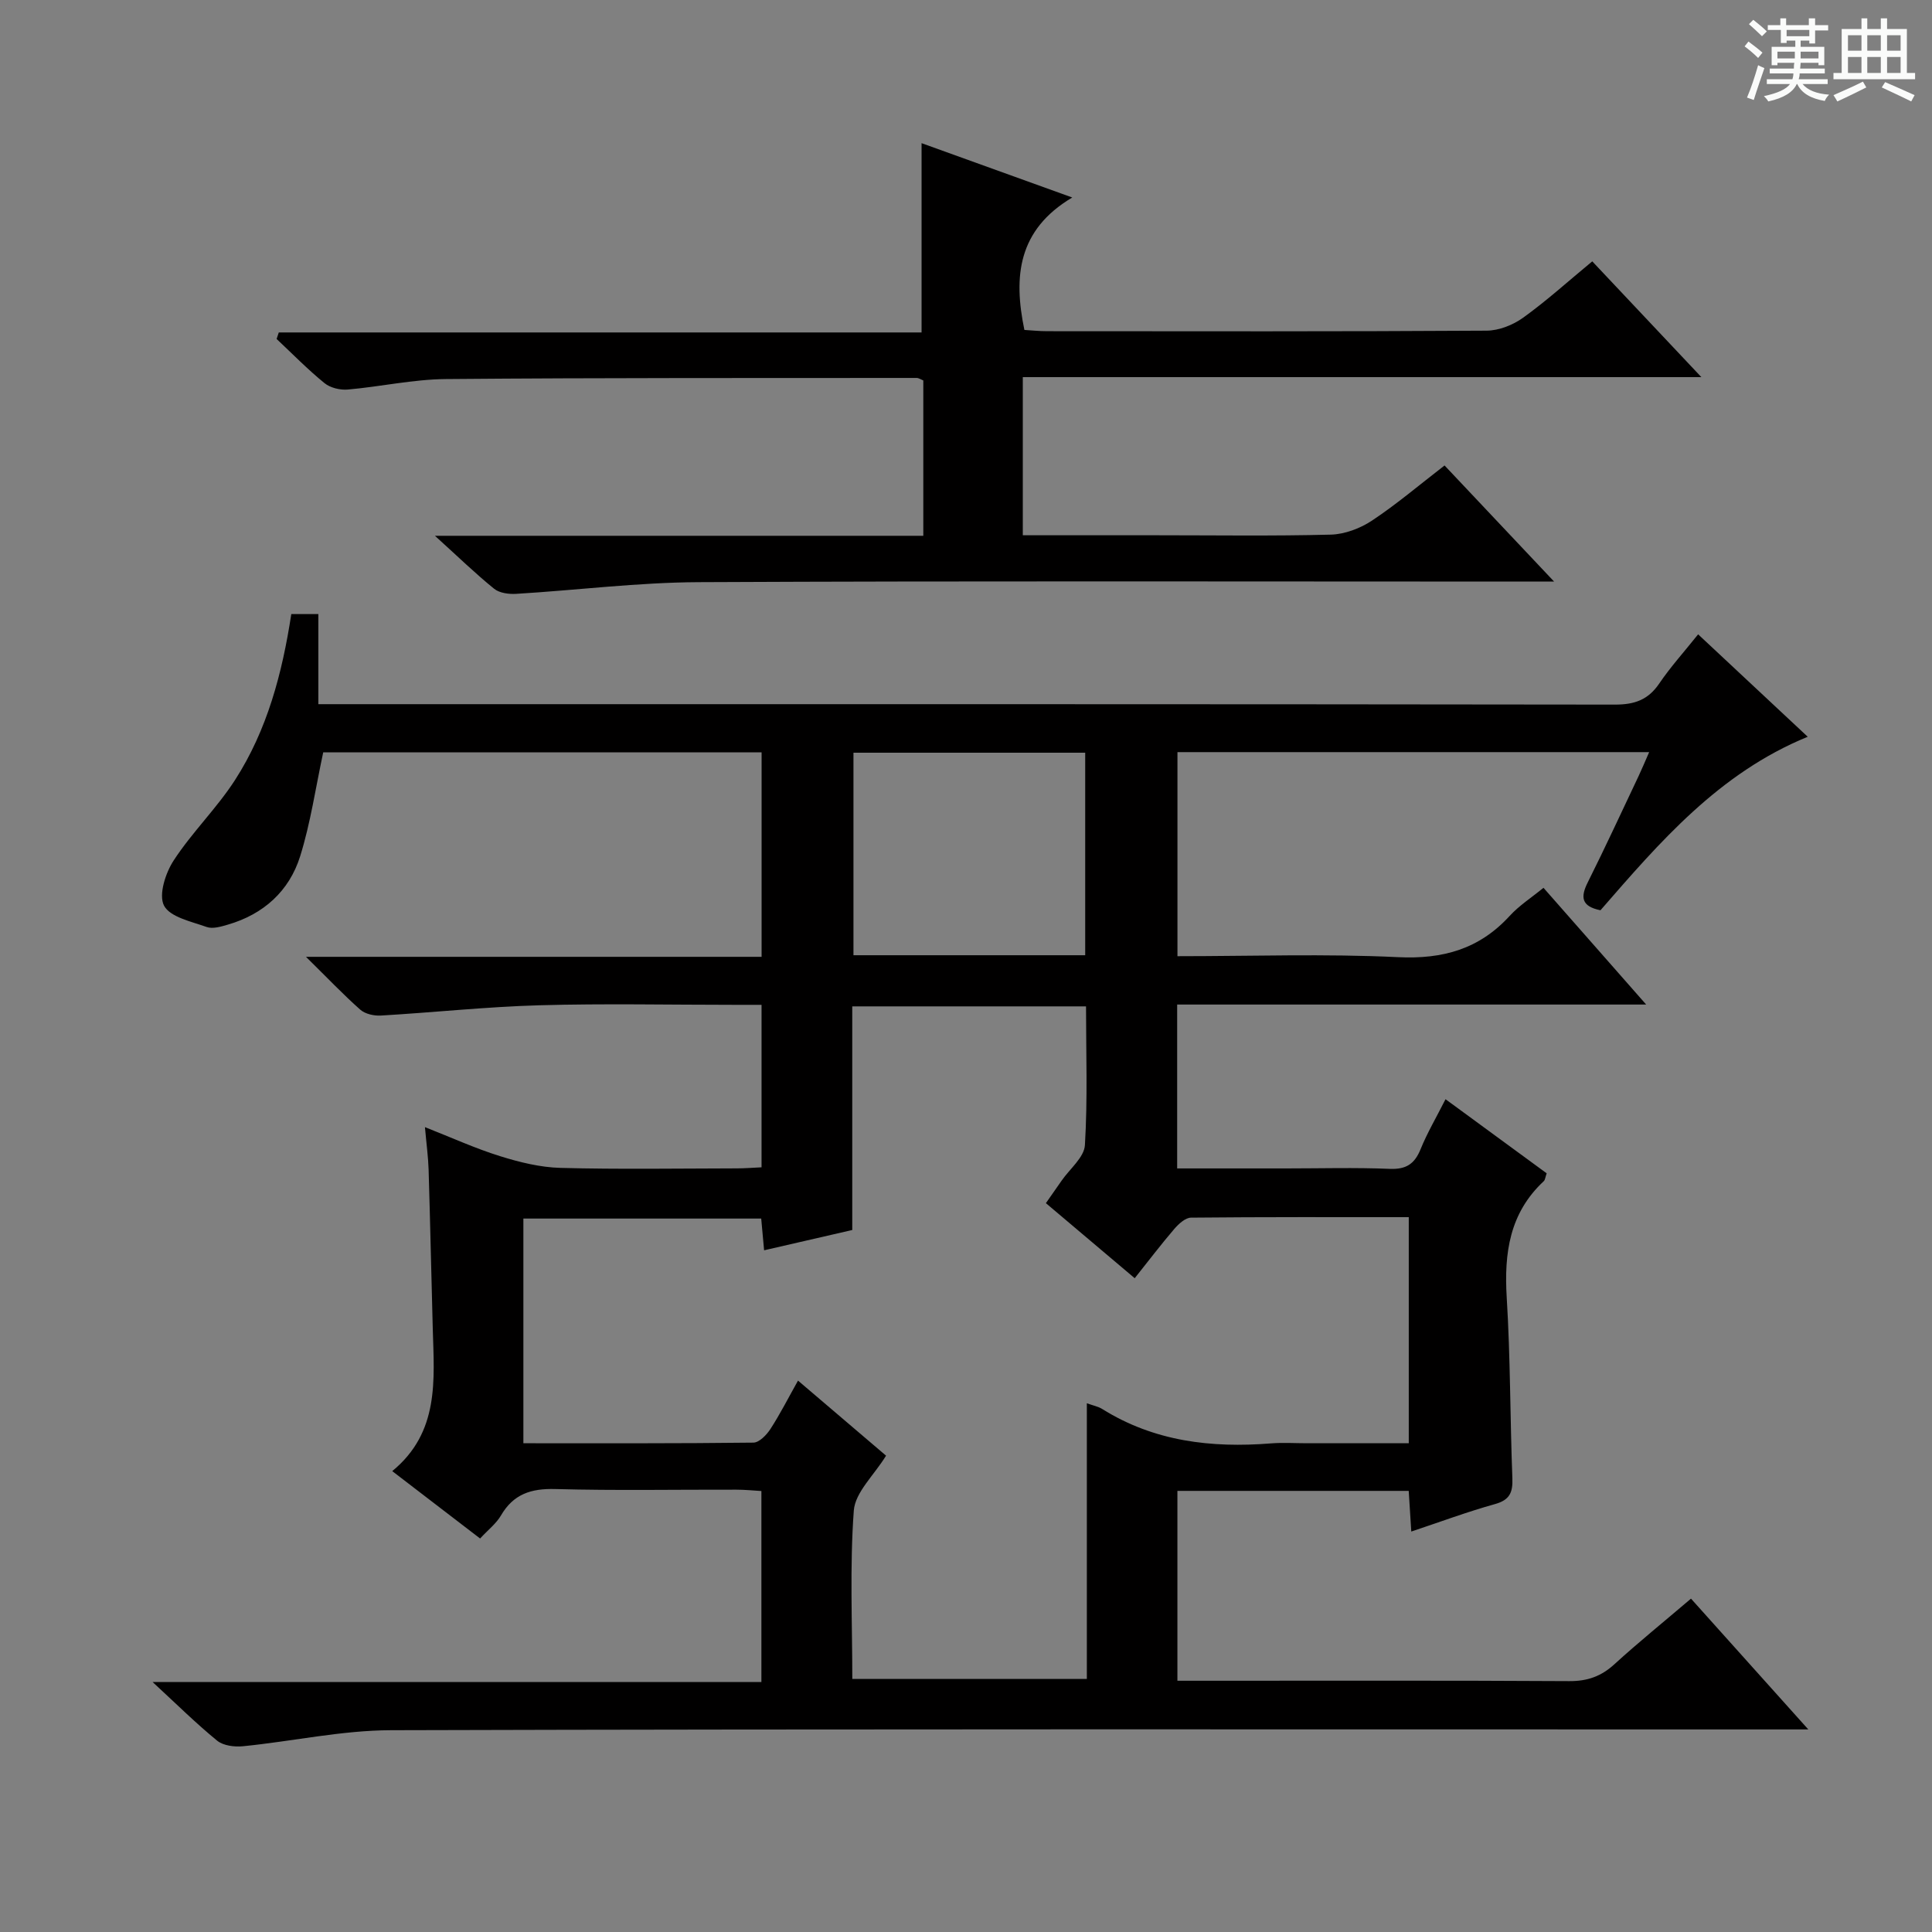 <svg enable-background="new 0 0 400 400" viewBox="0 0 400 400" xmlns="http://www.w3.org/2000/svg"><rect x="0" y="0" width="400" height="400" fill="#808080" stroke="none"/><path d="m361.2 9.6.8-1c.9.7 1.9 1.4 2.9 2.3l-.9 1.1c-1-1-2-1.8-2.8-2.4zm.5 10.6c.9-2.1 1.6-4.3 2.3-6.7.4.2.8.4 1.3.6-.7 2.1-1.5 4.3-2.2 6.6zm.4-15.2.9-.9c1 .8 2 1.6 2.8 2.4l-1 1c-.9-.9-1.8-1.7-2.7-2.5zm12.5-1.2h1.2v1.4h2.7v1.1h-2.7v2.7h-1.2v-.6h-1.8v1.3h4.9v3.8h-1.2v-.5h-3.7c0 .4-.1.9-.1 1.2h5.1v1h-5.2c0 .5-.1.9-.2 1.2h6v1h-5.2c1.1 1.3 2.9 2 5.5 2.2-.4.4-.7.8-.9 1.3-2.9-.5-4.8-1.6-5.7-3.5h-.1c-.8 1.7-2.7 2.9-5.9 3.6-.2-.4-.6-.8-.9-1.1 2.8-.6 4.6-1.4 5.4-2.5h-4.8v-1h5.3c.1-.3.2-.7.2-1.2h-4.9v-1h5c0-.4 0-.8.1-1.2h-3.5v.5h-1.2v-3.8h4.9v-1.3h-1.8v.5h-1.2v-2.7h-2.7v-1h2.6v-1.4h1.2v1.4h4.7v-1.4zm-6.6 8.3h3.6c0-.4 0-.9 0-1.4h-3.6zm1.9-4.6h4.7v-1.3h-4.7zm6.6 3.2h-3.7v1.4h3.7z" fill="#fafbfa"/><path d="m385.3 3.8h1.3v2.2h2.8v-2.2h1.3v2.2h4.1v9.1h1.7v1.3h-16.9v-1.3h1.7v-9.1h4.1v-2.2zm.4 13.1.7 1.2c-1.8.9-3.8 1.9-6 2.9-.2-.4-.5-.8-.8-1.3 2.3-1 4.3-1.9 6.1-2.8zm-3.1-6.4h2.8v-3.2h-2.8zm0 4.6h2.8v-3.3h-2.8zm4-4.6h2.8v-3.2h-2.8zm0 4.6h2.8v-3.3h-2.8zm3.7 1.9c2.1.9 4.1 1.8 6.1 2.7l-.7 1.3c-2.2-1.1-4.2-2-6.1-2.9zm3.2-9.7h-2.8v3.2h2.8zm-2.8 7.8h2.8v-3.3h-2.8z" fill="#fafbfa"/><g fill="#010000"><path d="m350.1 330.98c7.98 8.9 15.68 17.49 24.29 27.08-3.13 0-5.04 0-6.95 0-95.5 0-191-.11-286.49.16-10.21.03-20.4 2.3-30.63 3.32-1.76.18-4.08-.11-5.36-1.15-4.37-3.57-8.4-7.56-13.37-12.15h126.05c0-13.41 0-26.17 0-39.54-1.67-.1-3.43-.28-5.18-.28-12.5-.03-25.01.21-37.5-.13-5.01-.14-8.66 1.04-11.24 5.47-.98 1.68-2.64 2.95-4.32 4.77-6.12-4.69-12.12-9.3-18.19-13.95 9.82-8.07 8.68-18.87 8.39-29.45-.3-10.98-.53-21.96-.86-32.94-.08-2.62-.44-5.24-.76-8.83 5.56 2.19 10.45 4.42 15.55 6.01 4.04 1.26 8.32 2.32 12.51 2.43 12.16.32 24.33.12 36.5.1 1.63 0 3.25-.13 5.13-.22 0-11.21 0-22.12 0-33.64-1.95 0-3.73 0-5.5 0-13.5 0-27.01-.29-40.5.09-10.95.31-21.87 1.49-32.82 2.13-1.41.08-3.24-.32-4.25-1.21-3.6-3.19-6.92-6.69-11.25-10.95h94.33c0-14.42 0-28.19 0-42.34-30.46 0-60.87 0-90.76 0-1.58 7.35-2.62 14.62-4.78 21.53-2.26 7.21-7.59 12.01-14.98 14.15-1.41.41-3.13.93-4.38.48-3.17-1.13-7.57-2.04-8.82-4.42-1.16-2.23.3-6.76 2.01-9.37 3.8-5.83 8.92-10.79 12.69-16.64 6.66-10.34 9.77-22.08 11.65-34.35h5.6v18.65h6.45c87.33 0 174.66-.03 261.99.09 4.08.01 6.89-.99 9.19-4.38 2.32-3.42 5.13-6.52 8.04-10.17 7.61 7.11 14.98 14 22.69 21.21-18.41 7.53-30.65 21.83-42.91 35.92-3.98-.81-4.17-2.72-2.62-5.8 3.64-7.28 7.05-14.68 10.54-22.04.68-1.44 1.29-2.92 2.16-4.9-32.88 0-65.09 0-97.66 0v42.25c15.4 0 30.57-.53 45.67.2 9.31.45 16.83-1.68 23.12-8.55 1.98-2.16 4.54-3.8 6.99-5.81 6.94 7.89 13.71 15.58 21.26 24.17-33.06 0-64.92 0-97.1 0v33.93h22.51c7.17 0 14.34-.21 21.5.09 3.4.14 5.15-1.02 6.39-4.08 1.37-3.37 3.24-6.54 5.16-10.34 7.15 5.24 14.04 10.28 20.94 15.34-.28.79-.31 1.36-.61 1.64-7.08 6.6-8.22 14.88-7.66 24.07.77 12.45.69 24.95 1.17 37.43.11 2.95-.55 4.5-3.62 5.35-5.74 1.6-11.34 3.69-17.31 5.68-.19-2.99-.35-5.58-.53-8.42-16 0-31.76 0-47.89 0v39.31h5.63c25.17 0 50.33-.07 75.5.08 3.76.02 6.61-.99 9.36-3.51 5.01-4.57 10.3-8.84 15.84-13.57zm-241.74-32.17c16.07 0 31.85.06 47.62-.13 1.21-.01 2.73-1.59 3.53-2.82 2.02-3.12 3.71-6.46 5.71-10.02 6.5 5.54 12.4 10.57 18.23 15.54-2.5 4.07-6.4 7.59-6.68 11.38-.85 11.55-.31 23.21-.31 34.85h48.56c0-19.13 0-37.89 0-57.08 1.38.5 2.37.68 3.17 1.18 10.76 6.73 22.59 8.11 34.93 7.13 2.48-.2 5-.03 7.49-.03h21.06c0-15.85 0-31.08 0-46.81-15.2 0-30.14-.05-45.08.1-1.17.01-2.56 1.29-3.45 2.32-2.77 3.23-5.35 6.63-8.21 10.22-6.31-5.33-12.23-10.34-18.39-15.54 1.19-1.71 2.23-3.17 3.25-4.65 1.69-2.45 4.68-4.83 4.83-7.37.58-9.55.23-19.15.23-28.72-16.42 0-32.16 0-48.4 0v46.3c-6.31 1.45-12.2 2.81-18.25 4.2-.22-2.46-.41-4.53-.6-6.57-16.62 0-32.86 0-49.24 0zm116.32-101.04c0-14.23 0-27.99 0-41.93-16.12 0-31.99 0-47.98 0v41.93z"/><path d="m90.05 110.93h101.11c0-10.95 0-21.5 0-32.16-.5-.2-.94-.52-1.38-.52-32.5.03-64.99-.05-97.49.23-6.77.06-13.51 1.58-20.28 2.17-1.59.14-3.63-.35-4.83-1.33-3.48-2.83-6.63-6.06-9.91-9.14.15-.45.3-.9.45-1.35h133.08c0-13.44 0-25.98 0-39.19 9.75 3.51 19.75 7.12 31.2 11.25-11.28 6.7-12.21 16.37-9.91 27.42 1.49.09 3.1.26 4.72.26 30.33.02 60.67.08 91-.11 2.55-.02 5.45-1.18 7.55-2.69 4.85-3.49 9.3-7.53 14.3-11.66 7.27 7.71 14.49 15.38 22.59 23.97-47.53 0-93.87 0-140.49 0v32.74h27.77c12 0 24 .18 36-.13 2.89-.08 6.09-1.29 8.53-2.91 5.1-3.38 9.79-7.38 15.02-11.41 7.31 7.75 14.42 15.28 22.68 24.04-3.36 0-5.25 0-7.14 0-56.67 0-113.33-.15-169.99.12-12.59.06-25.17 1.66-37.76 2.42-1.52.09-3.46-.16-4.56-1.05-3.87-3.13-7.45-6.61-12.26-10.97z"/></g></svg>